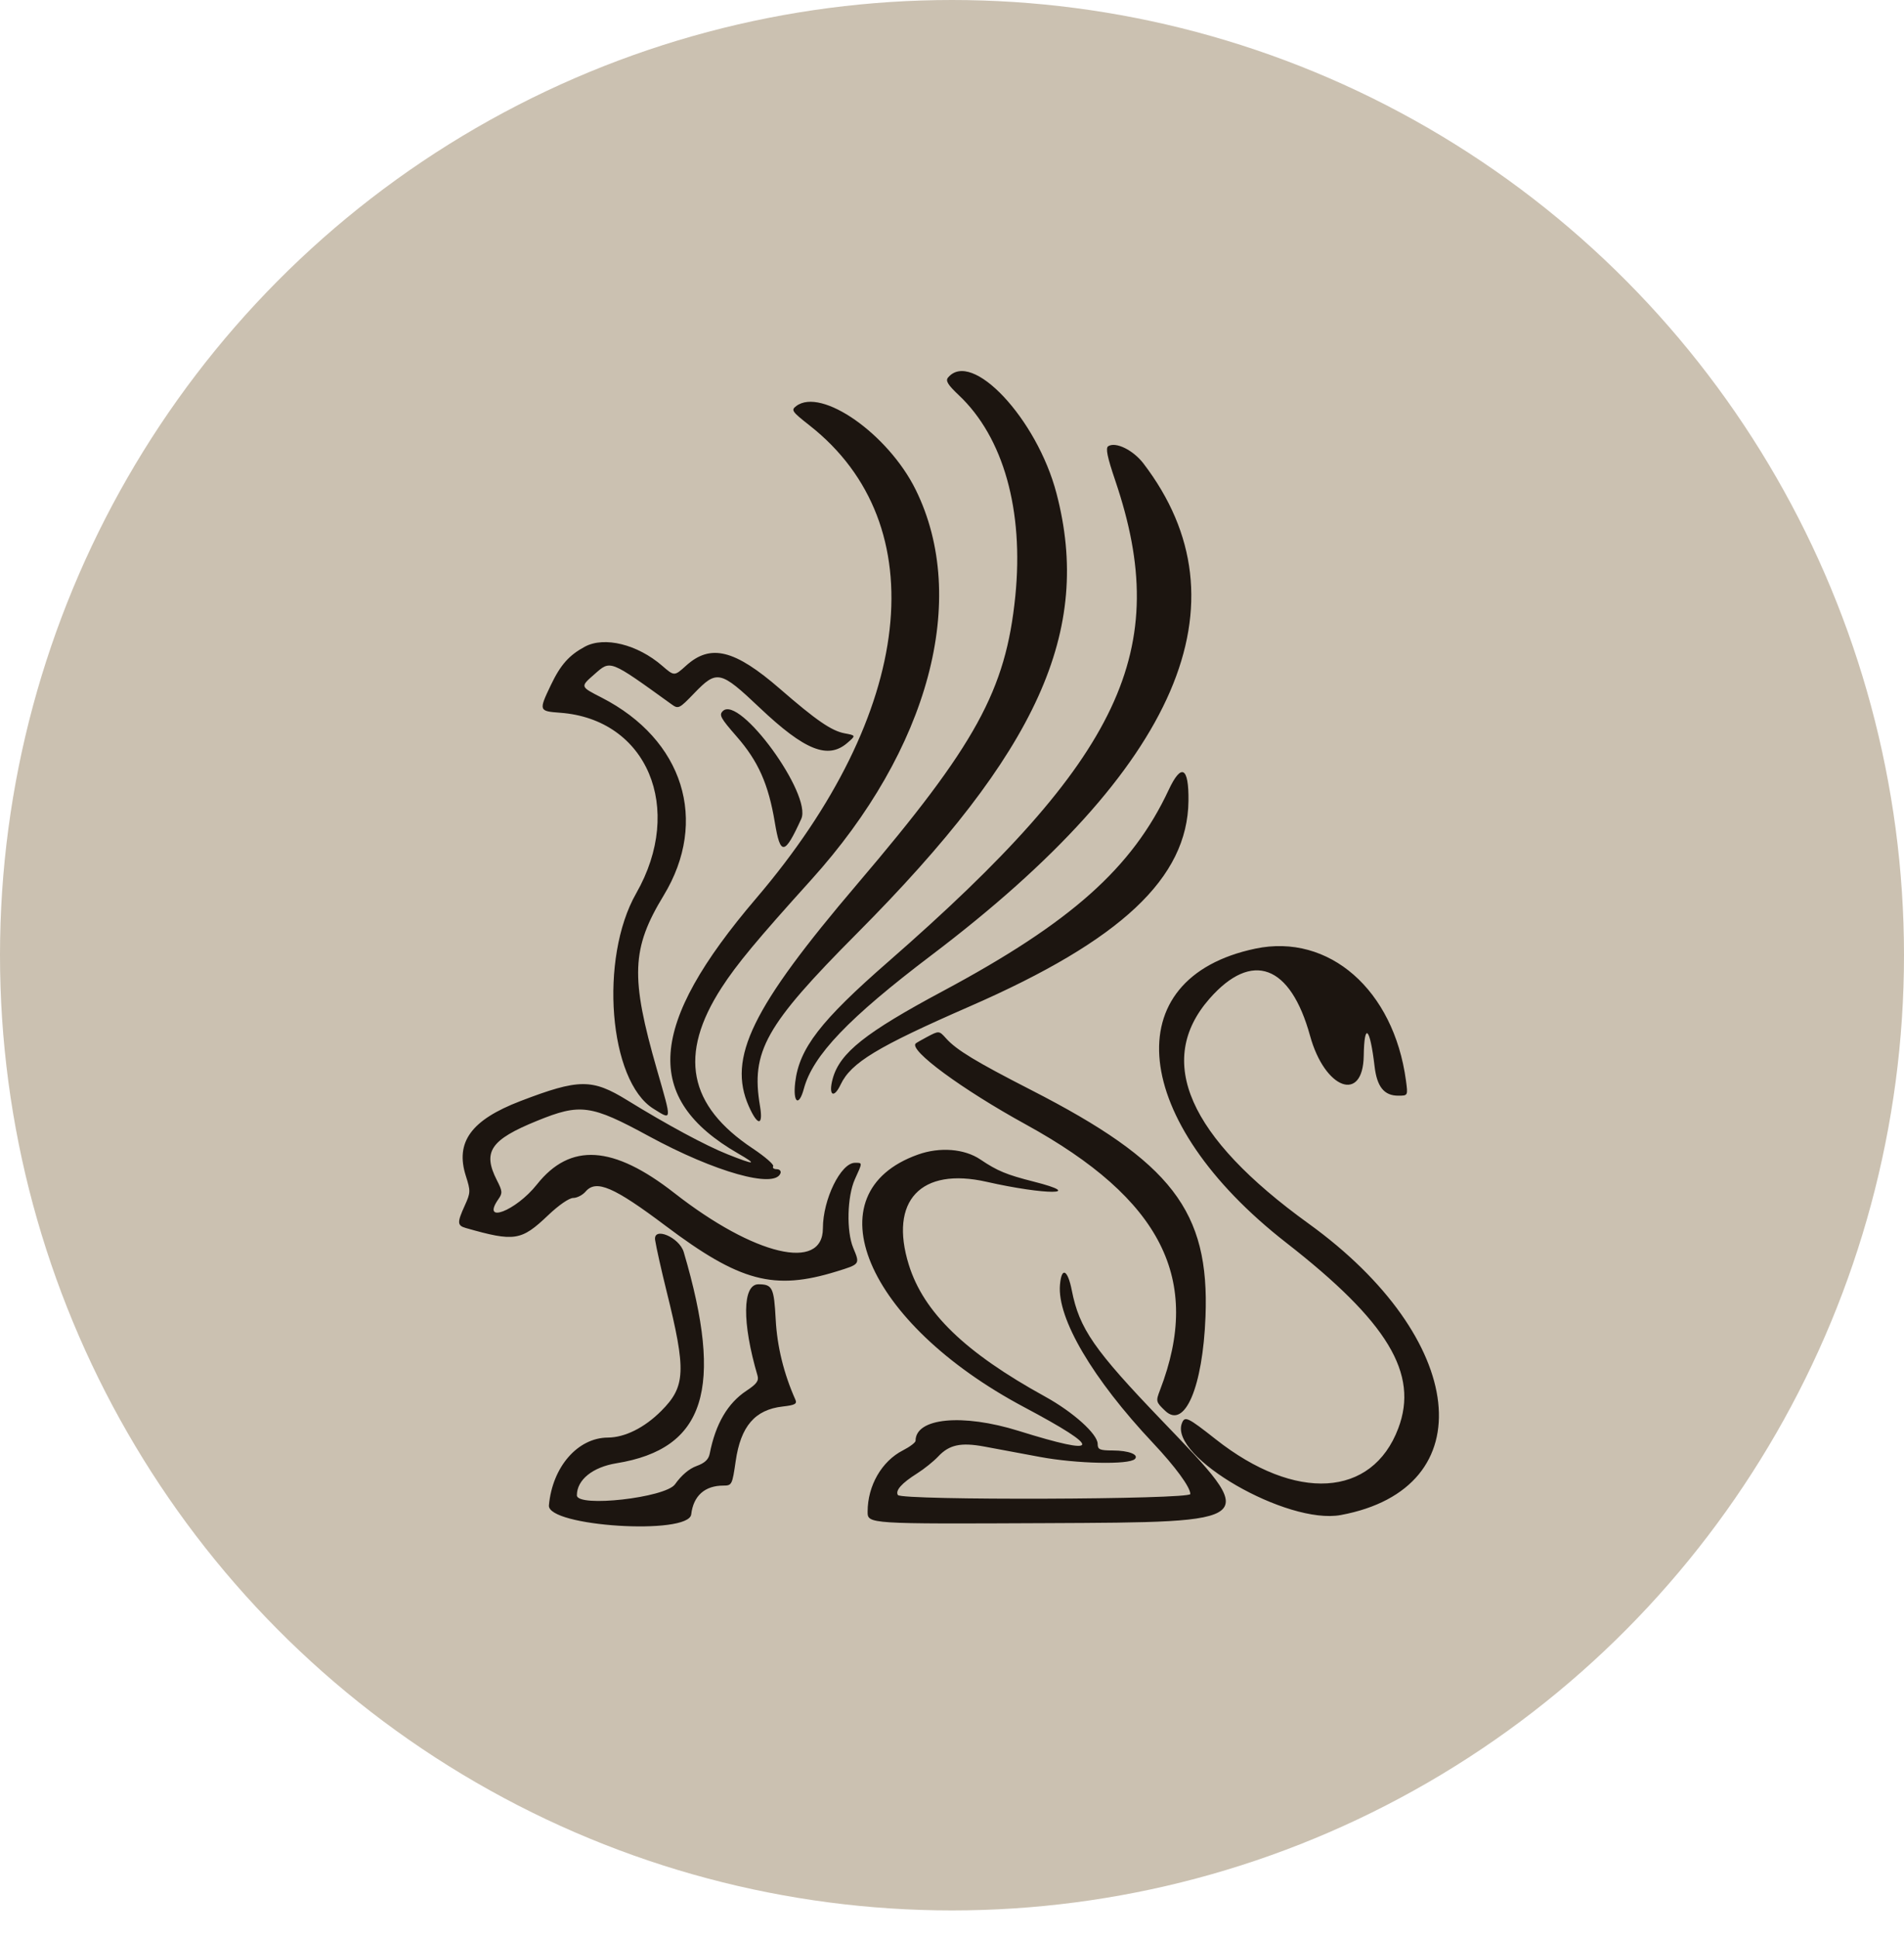 <svg width="57" height="58" viewBox="0 0 57 58" fill="none" xmlns="http://www.w3.org/2000/svg">
<ellipse cx="28.5" cy="28.589" rx="28.5" ry="28.589" fill="#CBC1B1"/>
<path fill-rule="evenodd" clip-rule="evenodd" d="M28.381 11.301C28.301 11.396 28.377 11.52 28.703 11.827C30.039 13.085 30.655 15.274 30.395 17.847C30.11 20.661 29.216 22.289 25.667 26.455C22.505 30.168 21.776 31.661 22.418 33.112C22.682 33.708 22.854 33.704 22.752 33.104C22.475 31.469 22.91 30.695 25.654 27.937C31.075 22.489 32.708 18.885 31.627 14.762C31.042 12.532 29.088 10.448 28.381 11.301ZM23.838 12.152C23.676 12.274 23.705 12.316 24.237 12.734C28.014 15.701 27.379 21.333 22.643 26.88C19.387 30.693 19.232 32.873 22.1 34.525C22.696 34.868 22.603 34.875 21.782 34.548C21.129 34.289 19.971 33.665 18.782 32.932C17.726 32.281 17.334 32.283 15.579 32.955C14.107 33.519 13.622 34.183 13.946 35.195C14.09 35.646 14.088 35.696 13.917 36.074C13.681 36.593 13.685 36.679 13.946 36.754C15.406 37.17 15.604 37.139 16.41 36.371C16.725 36.071 17.039 35.854 17.16 35.854C17.274 35.854 17.441 35.768 17.531 35.663C17.846 35.295 18.373 35.52 19.923 36.686C22.15 38.361 23.168 38.633 25.043 38.054C25.752 37.835 25.748 37.84 25.544 37.351C25.335 36.853 25.361 35.806 25.593 35.293C25.825 34.784 25.824 34.802 25.596 34.802C25.172 34.802 24.635 35.896 24.635 36.762C24.635 38.066 22.582 37.579 20.188 35.707C18.354 34.273 17.072 34.193 16.074 35.45C15.44 36.248 14.391 36.647 14.922 35.888C15.047 35.71 15.042 35.649 14.874 35.321C14.441 34.471 14.684 34.113 16.075 33.547C17.372 33.018 17.689 33.061 19.423 34.004C21.404 35.081 23.201 35.586 23.366 35.113C23.389 35.047 23.337 34.993 23.25 34.993C23.164 34.993 23.117 34.953 23.147 34.905C23.177 34.857 22.901 34.618 22.534 34.373C20.601 33.089 20.306 31.565 21.602 29.561C22.058 28.856 22.666 28.125 24.282 26.336C27.815 22.427 29.023 17.924 27.414 14.659C26.592 12.992 24.589 11.587 23.838 12.152ZM33.177 13.355C33.093 13.409 33.148 13.678 33.387 14.382C35.106 19.452 33.583 22.681 26.597 28.779C24.562 30.554 23.926 31.378 23.806 32.395C23.733 33.007 23.916 33.139 24.066 32.582C24.334 31.587 25.407 30.466 27.888 28.586C35.287 22.983 37.416 18.047 34.233 13.874C33.925 13.47 33.401 13.213 33.177 13.355ZM17.509 19.355C17.035 19.611 16.781 19.897 16.492 20.502C16.124 21.271 16.129 21.285 16.767 21.332C19.373 21.522 20.499 24.193 19.046 26.736C17.934 28.683 18.227 32.353 19.561 33.183C20.124 33.534 20.119 33.587 19.667 32.014C18.87 29.243 18.902 28.389 19.868 26.801C21.224 24.568 20.461 22.134 18.011 20.879C17.363 20.547 17.366 20.557 17.799 20.177C18.284 19.751 18.234 19.731 20.108 21.082C20.308 21.226 20.337 21.212 20.784 20.747C21.463 20.044 21.564 20.066 22.747 21.186C24.09 22.457 24.785 22.736 25.364 22.237C25.626 22.012 25.626 22.012 25.285 21.948C24.892 21.874 24.437 21.561 23.352 20.619C21.994 19.44 21.272 19.261 20.54 19.922C20.187 20.241 20.187 20.241 19.821 19.924C19.08 19.284 18.092 19.041 17.509 19.355ZM21.638 21.283C21.521 21.4 21.571 21.491 22.052 22.042C22.7 22.782 23.006 23.471 23.196 24.615C23.362 25.619 23.489 25.602 23.987 24.509C24.318 23.784 22.135 20.786 21.638 21.283ZM34.986 23.643C33.894 25.978 32.061 27.61 28.229 29.662C25.906 30.905 25.143 31.511 24.93 32.281C24.792 32.78 24.956 32.904 25.166 32.46C25.478 31.804 26.258 31.332 29.035 30.119C33.565 28.141 35.552 26.275 35.579 23.973C35.592 22.953 35.368 22.828 34.986 23.643ZM37.582 28.392C33.386 29.273 33.836 33.554 38.507 37.195C41.545 39.563 42.48 41.111 41.86 42.75C41.079 44.821 38.783 44.959 36.397 43.078C35.551 42.412 35.469 42.373 35.382 42.598C34.997 43.602 38.534 45.643 40.14 45.344C44.438 44.545 43.939 40.058 39.169 36.617C35.577 34.024 34.576 31.75 36.21 29.889C37.48 28.443 38.632 28.87 39.22 31.003C39.66 32.598 40.803 33.024 40.826 31.601C40.842 30.575 41.013 30.741 41.151 31.918C41.223 32.528 41.437 32.793 41.858 32.793C42.151 32.793 42.151 32.793 42.09 32.339C41.724 29.626 39.786 27.929 37.582 28.392ZM27.744 31.04C27.586 31.124 27.438 31.209 27.415 31.229C27.195 31.425 28.798 32.604 30.709 33.654C34.78 35.89 35.999 38.3 34.727 41.605C34.598 41.941 34.603 41.959 34.883 42.226C35.467 42.783 36.007 41.52 36.089 39.406C36.212 36.249 35.081 34.779 30.866 32.622C29.212 31.775 28.635 31.425 28.326 31.082C28.112 30.844 28.113 30.844 27.744 31.04ZM27.48 34.556C24.267 35.702 25.9 39.585 30.661 42.116C33.03 43.375 32.977 43.6 30.496 42.826C28.814 42.301 27.409 42.436 27.409 43.122C27.409 43.173 27.239 43.302 27.032 43.408C26.397 43.731 25.974 44.466 25.974 45.243C25.974 45.612 25.974 45.612 31.307 45.587C37.769 45.557 37.734 45.588 34.79 42.523C32.752 40.402 32.312 39.766 32.087 38.623C31.963 37.991 31.779 37.904 31.732 38.456C31.646 39.461 32.71 41.268 34.521 43.192C35.188 43.901 35.635 44.511 35.635 44.715C35.635 44.882 26.983 44.911 26.88 44.745C26.797 44.611 26.993 44.39 27.455 44.099C27.666 43.966 27.951 43.737 28.088 43.591C28.416 43.24 28.765 43.165 29.463 43.294C29.78 43.353 30.533 43.493 31.137 43.606C32.227 43.809 33.799 43.844 33.974 43.668C34.106 43.536 33.79 43.413 33.315 43.412C32.923 43.411 32.861 43.384 32.861 43.217C32.861 42.921 32.129 42.263 31.283 41.797C28.89 40.479 27.651 39.28 27.207 37.854C26.612 35.94 27.565 34.924 29.536 35.371C31.312 35.773 32.533 35.767 30.941 35.364C30.133 35.159 29.855 35.044 29.35 34.703C28.872 34.38 28.134 34.322 27.48 34.556ZM19.613 37.117C19.648 37.343 19.801 38.023 19.951 38.628C20.548 41.03 20.527 41.497 19.794 42.23C19.293 42.731 18.708 43.023 18.197 43.026C17.295 43.031 16.537 43.902 16.433 45.054C16.375 45.687 20.619 45.956 20.693 45.324C20.758 44.769 21.1 44.463 21.655 44.463C21.91 44.463 21.922 44.44 22.024 43.733C22.174 42.686 22.602 42.189 23.433 42.096C23.8 42.054 23.868 42.017 23.811 41.891C23.464 41.11 23.265 40.302 23.222 39.489C23.171 38.537 23.124 38.44 22.708 38.438C22.224 38.435 22.211 39.583 22.677 41.169C22.723 41.326 22.653 41.422 22.347 41.624C21.783 41.998 21.422 42.615 21.246 43.51C21.212 43.682 21.098 43.788 20.851 43.878C20.631 43.957 20.397 44.156 20.208 44.424C19.924 44.827 17.27 45.125 17.27 44.754C17.27 44.291 17.739 43.911 18.456 43.794C21.109 43.363 21.679 41.572 20.469 37.474C20.337 37.028 19.546 36.698 19.613 37.117Z" fill="#1C1510"/>
</svg>
